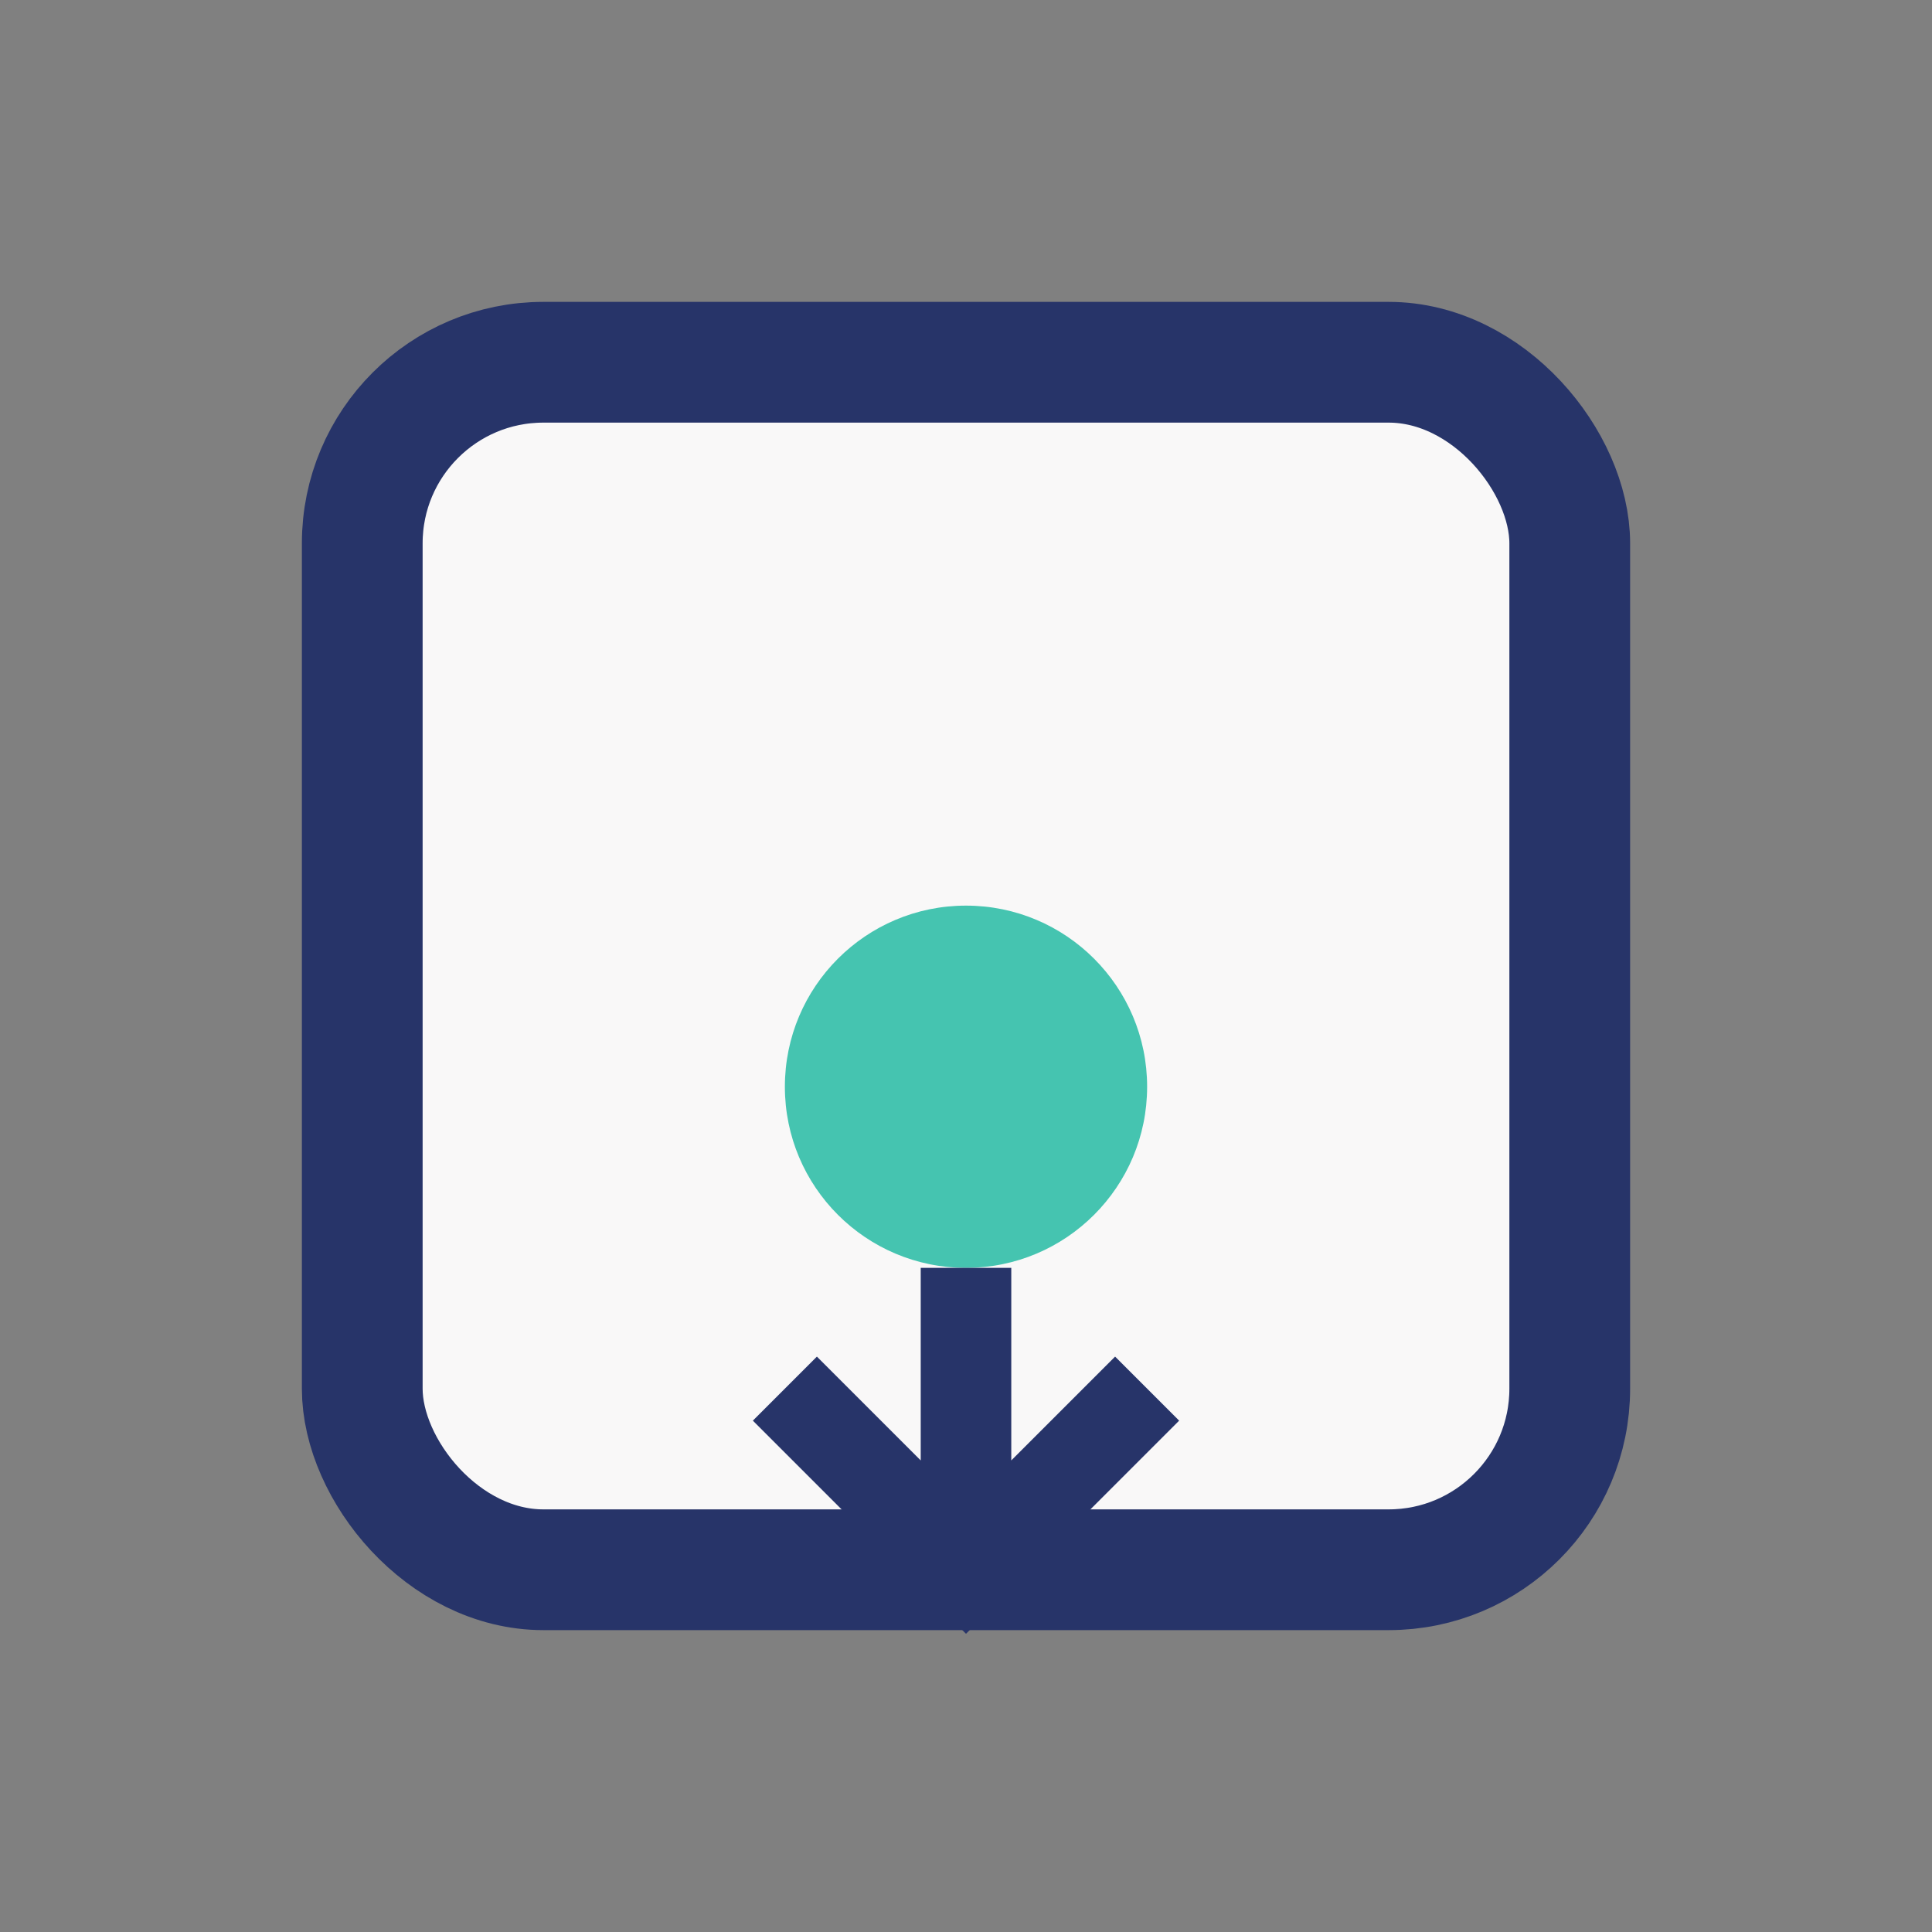 <?xml version="1.0" encoding="UTF-8"?>
<svg xmlns="http://www.w3.org/2000/svg" width="32" height="32" viewBox="0 0 32 32"><rect x="0" y="0" width="32" height="32" fill="#808080" stroke="none"/><rect x="6" y="6" width="20" height="20" rx="3" fill="#F9F8F8" stroke="#273469" stroke-width="2"/><circle cx="16" cy="18" r="3" fill="#45C4B0"/><path d="M16 21v5 M13 23l3 3 3-3" stroke="#273469" stroke-width="1.5" fill="none"/></svg>